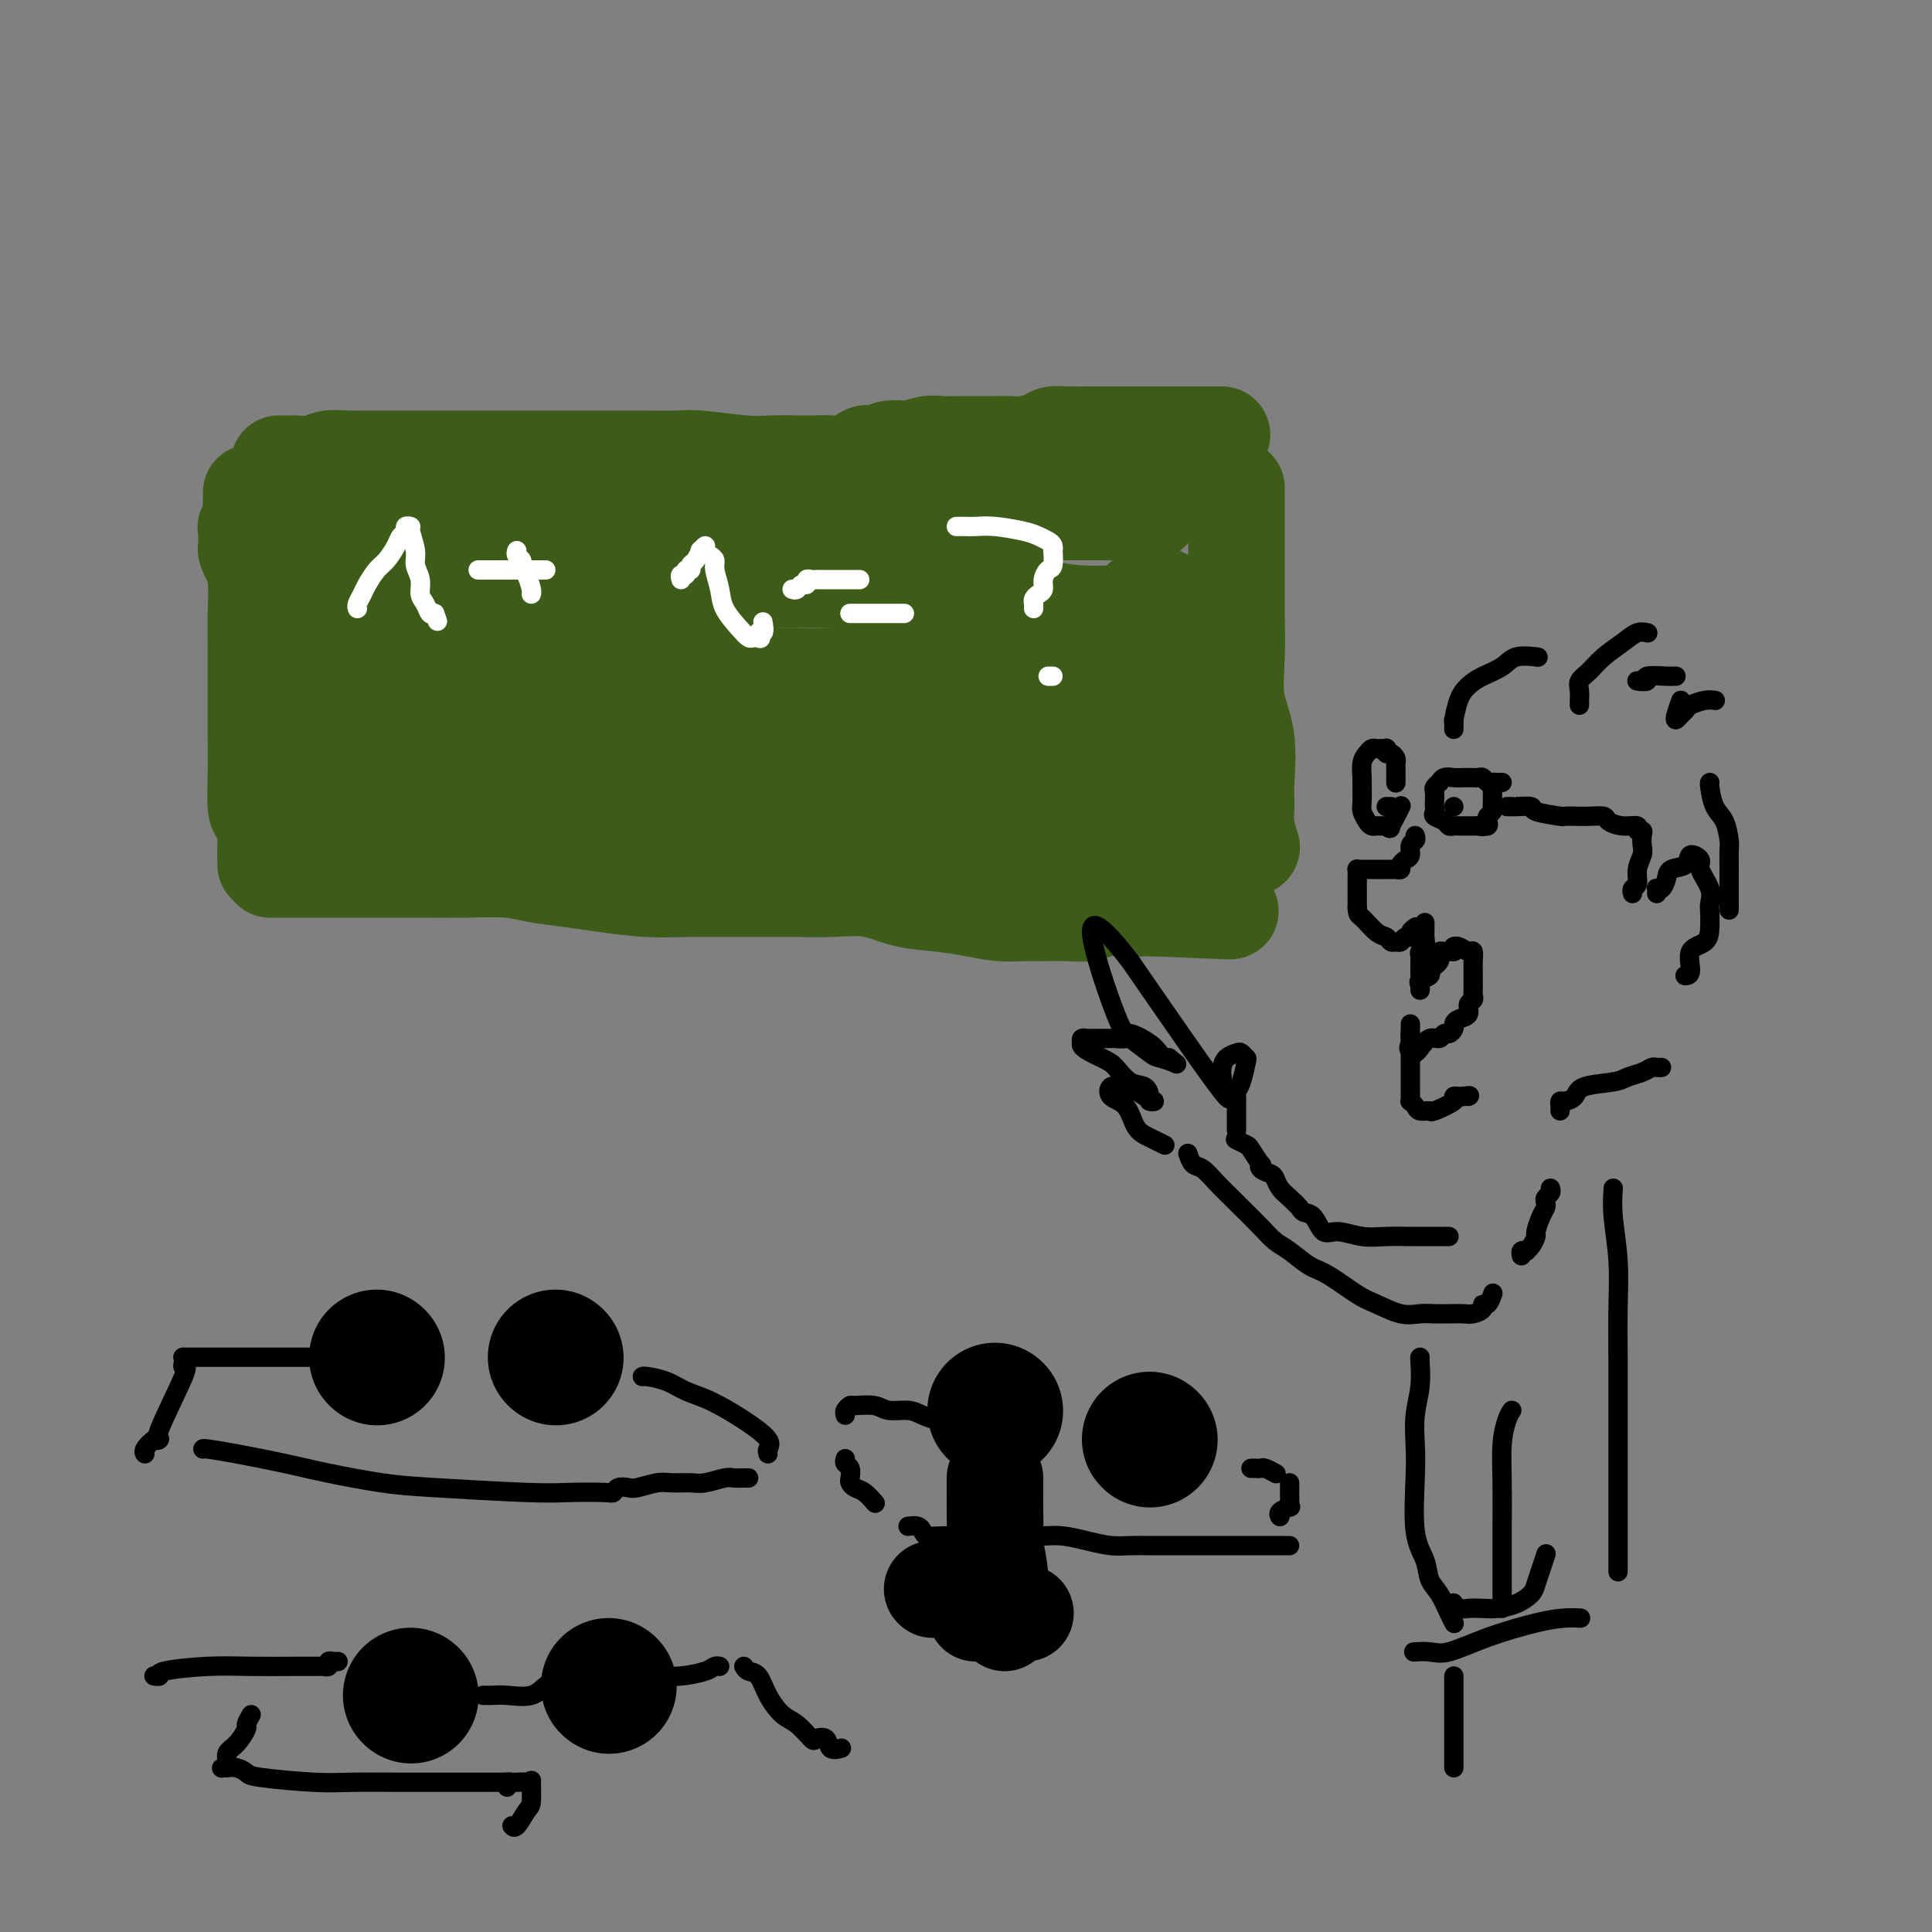 <svg viewBox='0 0 400 400' version='1.1' xmlns='http://www.w3.org/2000/svg' xmlns:xlink='http://www.w3.org/1999/xlink'><rect x="0" y="0" width="400" height="400" fill="#808080" stroke="none"/><g fill='none' stroke='rgb(61,92,24)' stroke-width='20' stroke-linecap='round' stroke-linejoin='round'><path d='M58,96c-0.224,-0.002 -0.448,-0.004 0,0c0.448,0.004 1.569,0.015 2,0c0.431,-0.015 0.174,-0.057 1,0c0.826,0.057 2.737,0.211 4,0c1.263,-0.211 1.880,-0.789 3,-1c1.120,-0.211 2.745,-0.057 4,0c1.255,0.057 2.142,0.015 4,0c1.858,-0.015 4.686,-0.004 7,0c2.314,0.004 4.112,0.001 6,0c1.888,-0.001 3.865,-0.000 6,0c2.135,0.000 4.429,0.000 6,0c1.571,-0.000 2.419,-0.000 4,0c1.581,0.000 3.897,-0.000 6,0c2.103,0.000 3.995,0.000 6,0c2.005,-0.000 4.124,-0.001 6,0c1.876,0.001 3.509,0.004 5,0c1.491,-0.004 2.841,-0.015 5,0c2.159,0.015 5.126,0.057 7,0c1.874,-0.057 2.655,-0.211 5,0c2.345,0.211 6.254,0.788 9,1c2.746,0.212 4.328,0.059 6,0c1.672,-0.059 3.435,-0.024 5,0c1.565,0.024 2.932,0.035 4,0c1.068,-0.035 1.836,-0.117 3,0c1.164,0.117 2.724,0.433 4,0c1.276,-0.433 2.267,-1.617 3,-2c0.733,-0.383 1.210,0.033 2,0c0.790,-0.033 1.895,-0.517 3,-1'/><path d='M184,93c1.940,-0.403 2.789,0.088 4,0c1.211,-0.088 2.785,-0.756 4,-1c1.215,-0.244 2.070,-0.065 3,0c0.930,0.065 1.933,0.015 4,0c2.067,-0.015 5.196,0.006 7,0c1.804,-0.006 2.281,-0.040 3,0c0.719,0.040 1.680,0.154 3,0c1.320,-0.154 3.001,-0.577 4,-1c0.999,-0.423 1.318,-0.845 2,-1c0.682,-0.155 1.728,-0.041 3,0c1.272,0.041 2.771,0.011 4,0c1.229,-0.011 2.189,-0.003 3,0c0.811,0.003 1.471,0.001 3,0c1.529,-0.001 3.925,-0.000 5,0c1.075,0.000 0.830,0.000 1,0c0.170,-0.000 0.755,-0.000 1,0c0.245,0.000 0.148,0.000 1,0c0.852,-0.000 2.651,-0.000 4,0c1.349,0.000 2.246,0.000 3,0c0.754,-0.000 1.365,-0.000 2,0c0.635,0.000 1.294,0.000 2,0c0.706,-0.000 1.459,-0.000 2,0c0.541,0.000 0.869,0.000 1,0c0.131,-0.000 0.066,-0.000 0,0'/><path d='M52,102c0.002,0.287 0.004,0.574 0,1c-0.004,0.426 -0.015,0.993 0,2c0.015,1.007 0.057,2.456 0,4c-0.057,1.544 -0.211,3.183 0,5c0.211,1.817 0.789,3.811 1,6c0.211,2.189 0.057,4.572 0,7c-0.057,2.428 -0.015,4.901 0,7c0.015,2.099 0.003,3.824 0,6c-0.003,2.176 0.002,4.804 0,7c-0.002,2.196 -0.011,3.961 0,6c0.011,2.039 0.041,4.351 0,7c-0.041,2.649 -0.155,5.634 0,7c0.155,1.366 0.577,1.112 1,2c0.423,0.888 0.845,2.917 1,4c0.155,1.083 0.041,1.218 0,2c-0.041,0.782 -0.011,2.211 0,3c0.011,0.789 0.003,0.940 0,1c-0.003,0.060 -0.002,0.030 0,0'/><path d='M56,180c-0.056,0.000 -0.113,0.000 0,0c0.113,-0.000 0.394,-0.000 1,0c0.606,0.000 1.535,0.000 3,0c1.465,-0.000 3.466,-0.000 5,0c1.534,0.000 2.601,0.000 4,0c1.399,-0.000 3.129,-0.001 5,0c1.871,0.001 3.884,0.003 6,0c2.116,-0.003 4.336,-0.012 7,0c2.664,0.012 5.773,0.044 9,0c3.227,-0.044 6.574,-0.166 9,0c2.426,0.166 3.932,0.619 6,1c2.068,0.381 4.698,0.691 7,1c2.302,0.309 4.277,0.619 7,1c2.723,0.381 6.196,0.835 9,1c2.804,0.165 4.940,0.042 9,0c4.060,-0.042 10.043,-0.005 14,0c3.957,0.005 5.886,-0.024 8,0c2.114,0.024 4.412,0.100 7,0c2.588,-0.100 5.464,-0.377 8,0c2.536,0.377 4.730,1.407 7,2c2.270,0.593 4.615,0.747 7,1c2.385,0.253 4.808,0.603 7,1c2.192,0.397 4.151,0.839 6,1c1.849,0.161 3.589,0.039 5,0c1.411,-0.039 2.495,0.004 4,0c1.505,-0.004 3.433,-0.054 5,0c1.567,0.054 2.773,0.210 4,0c1.227,-0.210 2.473,-0.788 4,-1c1.527,-0.212 3.334,-0.057 5,0c1.666,0.057 3.190,0.016 4,0c0.810,-0.016 0.905,-0.008 1,0'/><path d='M239,188c29.039,1.238 10.135,0.332 4,0c-6.135,-0.332 0.499,-0.092 3,0c2.501,0.092 0.870,0.036 1,0c0.130,-0.036 2.021,-0.052 3,0c0.979,0.052 1.047,0.171 1,0c-0.047,-0.171 -0.208,-0.634 0,-1c0.208,-0.366 0.787,-0.637 1,-1c0.213,-0.363 0.061,-0.818 0,-1c-0.061,-0.182 -0.030,-0.091 0,0'/><path d='M256,101c-0.000,0.270 -0.000,0.539 0,1c0.000,0.461 0.001,1.113 0,2c-0.001,0.887 -0.002,2.009 0,5c0.002,2.991 0.008,7.849 0,11c-0.008,3.151 -0.030,4.593 0,7c0.030,2.407 0.114,5.778 0,9c-0.114,3.222 -0.424,6.296 0,9c0.424,2.704 1.581,5.037 2,8c0.419,2.963 0.098,6.556 0,9c-0.098,2.444 0.025,3.737 0,5c-0.025,1.263 -0.199,2.494 0,4c0.199,1.506 0.771,3.287 1,4c0.229,0.713 0.114,0.356 0,0'/><path d='M238,106c0.298,-0.000 0.595,-0.000 0,0c-0.595,0.000 -2.083,0.000 -3,0c-0.917,-0.000 -1.262,-0.000 -4,0c-2.738,0.000 -7.867,0.000 -10,0c-2.133,-0.000 -1.270,-0.000 -3,0c-1.730,0.000 -6.055,0.001 -9,0c-2.945,-0.001 -4.511,-0.004 -6,0c-1.489,0.004 -2.901,0.016 -5,0c-2.099,-0.016 -4.886,-0.061 -7,0c-2.114,0.061 -3.554,0.227 -6,0c-2.446,-0.227 -5.899,-0.846 -9,-1c-3.101,-0.154 -5.850,0.155 -8,0c-2.150,-0.155 -3.699,-0.776 -6,-1c-2.301,-0.224 -5.352,-0.050 -8,0c-2.648,0.050 -4.894,-0.024 -7,0c-2.106,0.024 -4.073,0.146 -6,0c-1.927,-0.146 -3.812,-0.561 -5,-1c-1.188,-0.439 -1.677,-0.902 -4,-1c-2.323,-0.098 -6.480,0.170 -9,0c-2.520,-0.170 -3.403,-0.778 -5,-1c-1.597,-0.222 -3.907,-0.060 -6,0c-2.093,0.060 -3.967,0.016 -6,0c-2.033,-0.016 -4.223,-0.005 -6,0c-1.777,0.005 -3.139,0.004 -5,0c-1.861,-0.004 -4.220,-0.011 -6,0c-1.780,0.011 -2.979,0.042 -4,0c-1.021,-0.042 -1.863,-0.155 -3,0c-1.137,0.155 -2.568,0.577 -4,1'/><path d='M78,102c-24.959,-0.683 -7.356,-0.389 -2,0c5.356,0.389 -1.536,0.875 -5,1c-3.464,0.125 -3.499,-0.111 -4,0c-0.501,0.111 -1.469,0.569 -3,1c-1.531,0.431 -3.626,0.837 -5,1c-1.374,0.163 -2.027,0.085 -3,0c-0.973,-0.085 -2.264,-0.177 -3,0c-0.736,0.177 -0.915,0.623 -1,1c-0.085,0.377 -0.075,0.686 0,1c0.075,0.314 0.216,0.633 0,1c-0.216,0.367 -0.788,0.783 -1,1c-0.212,0.217 -0.065,0.234 0,1c0.065,0.766 0.047,2.282 0,3c-0.047,0.718 -0.124,0.640 0,1c0.124,0.360 0.450,1.158 1,2c0.550,0.842 1.323,1.728 2,2c0.677,0.272 1.259,-0.071 2,0c0.741,0.071 1.640,0.555 3,1c1.360,0.445 3.179,0.851 5,1c1.821,0.149 3.644,0.040 6,0c2.356,-0.040 5.245,-0.011 8,0c2.755,0.011 5.377,0.003 8,0c2.623,-0.003 5.248,-0.001 8,0c2.752,0.001 5.629,0.000 8,0c2.371,-0.000 4.234,-0.000 6,0c1.766,0.000 3.435,0.000 7,0c3.565,-0.000 9.028,-0.000 13,0c3.972,0.000 6.454,0.000 10,0c3.546,-0.000 8.156,-0.000 12,0c3.844,0.000 6.922,0.000 10,0'/><path d='M160,120c17.236,0.009 12.327,0.030 12,0c-0.327,-0.030 3.930,-0.111 7,0c3.070,0.111 4.955,0.416 7,1c2.045,0.584 4.251,1.448 8,2c3.749,0.552 9.042,0.793 12,1c2.958,0.207 3.581,0.381 6,1c2.419,0.619 6.634,1.682 11,2c4.366,0.318 8.881,-0.111 12,0c3.119,0.111 4.840,0.761 6,1c1.160,0.239 1.760,0.068 2,0c0.240,-0.068 0.120,-0.034 0,0'/></g>
<g fill='none' stroke='rgb(61,92,24)' stroke-width='28' stroke-linecap='round' stroke-linejoin='round'><path d='M239,127c0.002,0.223 0.004,0.446 0,1c-0.004,0.554 -0.015,1.438 0,3c0.015,1.562 0.057,3.800 0,5c-0.057,1.200 -0.211,1.360 0,2c0.211,0.640 0.789,1.759 1,3c0.211,1.241 0.057,2.602 0,4c-0.057,1.398 -0.015,2.833 0,4c0.015,1.167 0.005,2.068 0,3c-0.005,0.932 -0.004,1.896 0,3c0.004,1.104 0.010,2.348 0,3c-0.010,0.652 -0.035,0.711 0,1c0.035,0.289 0.130,0.807 0,1c-0.130,0.193 -0.486,0.062 -2,0c-1.514,-0.062 -4.186,-0.055 -7,0c-2.814,0.055 -5.768,0.158 -9,0c-3.232,-0.158 -6.740,-0.578 -11,-1c-4.260,-0.422 -9.272,-0.845 -13,-1c-3.728,-0.155 -6.173,-0.042 -9,0c-2.827,0.042 -6.036,0.011 -9,0c-2.964,-0.011 -5.683,-0.003 -7,0c-1.317,0.003 -1.234,0.001 -2,0c-0.766,-0.001 -2.383,-0.000 -4,0'/><path d='M167,158c-11.739,-0.257 -5.588,0.101 -5,0c0.588,-0.101 -4.387,-0.661 -8,-1c-3.613,-0.339 -5.862,-0.458 -9,-1c-3.138,-0.542 -7.164,-1.508 -11,-2c-3.836,-0.492 -7.480,-0.510 -11,-1c-3.520,-0.490 -6.914,-1.452 -10,-2c-3.086,-0.548 -5.863,-0.683 -8,-1c-2.137,-0.317 -3.634,-0.817 -5,-1c-1.366,-0.183 -2.600,-0.050 -4,0c-1.400,0.050 -2.967,0.017 -4,0c-1.033,-0.017 -1.534,-0.016 -2,0c-0.466,0.016 -0.897,0.049 -1,0c-0.103,-0.049 0.123,-0.179 0,0c-0.123,0.179 -0.594,0.667 0,1c0.594,0.333 2.254,0.510 3,1c0.746,0.490 0.579,1.294 4,2c3.421,0.706 10.431,1.314 15,2c4.569,0.686 6.699,1.449 10,2c3.301,0.551 7.773,0.891 11,1c3.227,0.109 5.208,-0.013 7,0c1.792,0.013 3.395,0.161 5,0c1.605,-0.161 3.214,-0.631 5,-1c1.786,-0.369 3.750,-0.638 5,-1c1.250,-0.362 1.786,-0.818 4,-1c2.214,-0.182 6.107,-0.091 10,0'/><path d='M168,155c7.305,-0.492 7.567,-0.223 11,0c3.433,0.223 10.035,0.400 15,1c4.965,0.600 8.292,1.622 14,2c5.708,0.378 13.796,0.112 17,0c3.204,-0.112 1.524,-0.070 2,0c0.476,0.070 3.108,0.169 4,0c0.892,-0.169 0.043,-0.606 0,-1c-0.043,-0.394 0.721,-0.747 1,-1c0.279,-0.253 0.075,-0.408 0,-1c-0.075,-0.592 -0.020,-1.621 0,-2c0.020,-0.379 0.006,-0.108 0,0c-0.006,0.108 -0.003,0.054 0,0'/><path d='M226,144c-2.527,-0.420 -5.054,-0.841 -8,-1c-2.946,-0.159 -6.312,-0.057 -10,0c-3.688,0.057 -7.699,0.068 -12,0c-4.301,-0.068 -8.891,-0.215 -13,0c-4.109,0.215 -7.736,0.792 -11,1c-3.264,0.208 -6.165,0.047 -9,0c-2.835,-0.047 -5.604,0.019 -8,0c-2.396,-0.019 -4.417,-0.124 -8,-1c-3.583,-0.876 -8.726,-2.522 -11,-3c-2.274,-0.478 -1.678,0.211 -3,0c-1.322,-0.211 -4.561,-1.321 -8,-2c-3.439,-0.679 -7.078,-0.928 -9,-1c-1.922,-0.072 -2.129,0.033 -3,0c-0.871,-0.033 -2.408,-0.205 -3,0c-0.592,0.205 -0.239,0.787 0,1c0.239,0.213 0.363,0.057 1,0c0.637,-0.057 1.787,-0.015 3,0c1.213,0.015 2.489,0.004 3,0c0.511,-0.004 0.255,-0.002 0,0'/><path d='M122,134c-1.725,-0.006 -3.450,-0.012 -5,0c-1.550,0.012 -2.927,0.042 -5,0c-2.073,-0.042 -4.844,-0.155 -7,0c-2.156,0.155 -3.698,0.578 -5,1c-1.302,0.422 -2.363,0.843 -3,1c-0.637,0.157 -0.849,0.048 -1,0c-0.151,-0.048 -0.239,-0.037 -1,0c-0.761,0.037 -2.193,0.098 -3,0c-0.807,-0.098 -0.989,-0.356 -2,-1c-1.011,-0.644 -2.852,-1.675 -4,-2c-1.148,-0.325 -1.603,0.056 -2,0c-0.397,-0.056 -0.737,-0.547 -1,-1c-0.263,-0.453 -0.450,-0.866 -1,-1c-0.550,-0.134 -1.465,0.013 -2,0c-0.535,-0.013 -0.691,-0.184 -1,0c-0.309,0.184 -0.770,0.724 -1,1c-0.230,0.276 -0.229,0.290 -1,1c-0.771,0.710 -2.314,2.118 -3,3c-0.686,0.882 -0.513,1.240 -1,2c-0.487,0.760 -1.633,1.923 -3,4c-1.367,2.077 -2.955,5.067 -4,7c-1.045,1.933 -1.548,2.808 -2,4c-0.452,1.192 -0.853,2.701 -1,4c-0.147,1.299 -0.040,2.388 0,3c0.040,0.612 0.011,0.746 0,1c-0.011,0.254 -0.006,0.627 0,1'/><path d='M63,162c-0.506,1.946 -0.270,0.311 0,0c0.270,-0.311 0.573,0.701 1,1c0.427,0.299 0.978,-0.117 2,0c1.022,0.117 2.515,0.766 4,1c1.485,0.234 2.961,0.052 6,0c3.039,-0.052 7.640,0.025 11,0c3.360,-0.025 5.480,-0.153 9,0c3.520,0.153 8.441,0.588 13,1c4.559,0.412 8.755,0.800 14,2c5.245,1.200 11.538,3.211 17,4c5.462,0.789 10.091,0.355 14,1c3.909,0.645 7.097,2.369 13,3c5.903,0.631 14.520,0.169 18,0c3.480,-0.169 1.821,-0.046 2,0c0.179,0.046 2.194,0.013 3,0c0.806,-0.013 0.403,-0.007 0,0'/><path d='M244,179c-0.425,-0.001 -0.850,-0.002 -1,0c-0.150,0.002 -0.027,0.009 0,0c0.027,-0.009 -0.044,-0.032 -1,0c-0.956,0.032 -2.796,0.121 -4,0c-1.204,-0.121 -1.772,-0.452 -3,-1c-1.228,-0.548 -3.118,-1.313 -5,-2c-1.882,-0.687 -3.757,-1.294 -6,-2c-2.243,-0.706 -4.855,-1.510 -8,-2c-3.145,-0.490 -6.822,-0.667 -10,-1c-3.178,-0.333 -5.857,-0.821 -8,-1c-2.143,-0.179 -3.750,-0.048 -5,0c-1.250,0.048 -2.144,0.013 -3,0c-0.856,-0.013 -1.673,-0.004 -2,0c-0.327,0.004 -0.163,0.002 0,0'/></g>
<g fill='none' stroke='rgb(0,0,0)' stroke-width='4' stroke-linecap='round' stroke-linejoin='round'><path d='M311,162c-0.447,-0.002 -0.893,-0.004 -1,0c-0.107,0.004 0.126,0.015 0,0c-0.126,-0.015 -0.612,-0.057 -1,0c-0.388,0.057 -0.677,0.211 -1,0c-0.323,-0.211 -0.681,-0.789 -1,-1c-0.319,-0.211 -0.599,-0.056 -1,0c-0.401,0.056 -0.923,0.014 -1,0c-0.077,-0.014 0.291,0.000 0,0c-0.291,-0.000 -1.240,-0.015 -2,0c-0.760,0.015 -1.332,0.060 -2,0c-0.668,-0.060 -1.433,-0.224 -2,0c-0.567,0.224 -0.937,0.837 -1,1c-0.063,0.163 0.179,-0.125 0,0c-0.179,0.125 -0.780,0.663 -1,1c-0.220,0.337 -0.061,0.471 0,1c0.061,0.529 0.023,1.451 0,2c-0.023,0.549 -0.031,0.725 0,1c0.031,0.275 0.102,0.648 0,1c-0.102,0.352 -0.378,0.683 0,1c0.378,0.317 1.411,0.621 2,1c0.589,0.379 0.735,0.834 1,1c0.265,0.166 0.649,0.045 1,0c0.351,-0.045 0.668,-0.012 1,0c0.332,0.012 0.680,0.003 1,0c0.320,-0.003 0.611,-0.001 1,0c0.389,0.001 0.874,0.000 1,0c0.126,-0.000 -0.107,-0.000 0,0c0.107,0.000 0.553,0.000 1,0'/><path d='M306,171c1.559,0.297 0.957,0.038 1,0c0.043,-0.038 0.729,0.144 1,0c0.271,-0.144 0.125,-0.615 0,-1c-0.125,-0.385 -0.230,-0.685 0,-1c0.230,-0.315 0.794,-0.645 1,-1c0.206,-0.355 0.055,-0.734 0,-1c-0.055,-0.266 -0.015,-0.418 0,-1c0.015,-0.582 0.004,-1.595 0,-2c-0.004,-0.405 -0.002,-0.203 0,0'/><path d='M289,162c-0.000,0.089 -0.000,0.179 0,0c0.000,-0.179 0.001,-0.625 0,-1c-0.001,-0.375 -0.003,-0.679 0,-1c0.003,-0.321 0.011,-0.659 0,-1c-0.011,-0.341 -0.042,-0.683 0,-1c0.042,-0.317 0.156,-0.607 0,-1c-0.156,-0.393 -0.581,-0.890 -1,-1c-0.419,-0.110 -0.833,0.167 -1,0c-0.167,-0.167 -0.086,-0.777 0,-1c0.086,-0.223 0.178,-0.057 0,0c-0.178,0.057 -0.626,0.006 -1,0c-0.374,-0.006 -0.675,0.034 -1,0c-0.325,-0.034 -0.676,-0.142 -1,0c-0.324,0.142 -0.623,0.535 -1,1c-0.377,0.465 -0.834,1.002 -1,2c-0.166,0.998 -0.042,2.456 0,3c0.042,0.544 0.000,0.174 0,1c-0.000,0.826 0.042,2.848 0,4c-0.042,1.152 -0.166,1.433 0,2c0.166,0.567 0.623,1.420 1,2c0.377,0.580 0.676,0.887 1,1c0.324,0.113 0.675,0.030 1,0c0.325,-0.030 0.626,-0.008 1,0c0.374,0.008 0.821,0.002 1,0c0.179,-0.002 0.089,-0.001 0,0'/><path d='M287,171c0.955,0.863 0.844,0.520 1,0c0.156,-0.520 0.581,-1.217 1,-2c0.419,-0.783 0.834,-1.652 1,-2c0.166,-0.348 0.083,-0.174 0,0'/><path d='M293,173c0.119,0.364 0.238,0.727 0,1c-0.238,0.273 -0.834,0.455 -1,1c-0.166,0.545 0.096,1.452 0,2c-0.096,0.548 -0.551,0.735 -1,1c-0.449,0.265 -0.892,0.607 -1,1c-0.108,0.393 0.119,0.837 0,1c-0.119,0.163 -0.585,0.044 -1,0c-0.415,-0.044 -0.780,-0.011 -1,0c-0.220,0.011 -0.293,0.002 -1,0c-0.707,-0.002 -2.046,0.002 -3,0c-0.954,-0.002 -1.524,-0.012 -2,0c-0.476,0.012 -0.860,0.044 -1,0c-0.140,-0.044 -0.038,-0.166 0,0c0.038,0.166 0.010,0.618 0,1c-0.010,0.382 -0.003,0.694 0,1c0.003,0.306 0.001,0.606 0,1c-0.001,0.394 -0.000,0.882 0,1c0.000,0.118 0.000,-0.133 0,0c-0.000,0.133 -0.000,0.651 0,1c0.000,0.349 0.000,0.528 0,1c-0.000,0.472 -0.000,1.236 0,2'/><path d='M281,188c0.074,1.520 0.257,1.321 1,2c0.743,0.679 2.044,2.236 3,3c0.956,0.764 1.565,0.737 2,1c0.435,0.263 0.695,0.817 1,1c0.305,0.183 0.655,-0.006 1,0c0.345,0.006 0.685,0.208 1,0c0.315,-0.208 0.607,-0.827 1,-1c0.393,-0.173 0.889,0.098 1,0c0.111,-0.098 -0.162,-0.565 0,-1c0.162,-0.435 0.761,-0.839 1,-1c0.239,-0.161 0.120,-0.081 0,0'/><path d='M295,191c-0.002,0.325 -0.004,0.650 0,1c0.004,0.350 0.015,0.723 0,1c-0.015,0.277 -0.057,0.456 0,1c0.057,0.544 0.211,1.454 0,2c-0.211,0.546 -0.789,0.728 -1,1c-0.211,0.272 -0.057,0.633 0,1c0.057,0.367 0.015,0.741 0,1c-0.015,0.259 -0.004,0.403 0,1c0.004,0.597 0.002,1.645 0,2c-0.002,0.355 -0.003,0.015 0,0c0.003,-0.015 0.008,0.294 0,1c-0.008,0.706 -0.031,1.808 0,2c0.031,0.192 0.116,-0.526 0,-1c-0.116,-0.474 -0.434,-0.704 0,-1c0.434,-0.296 1.619,-0.656 2,-1c0.381,-0.344 -0.042,-0.670 0,-1c0.042,-0.330 0.550,-0.663 1,-1c0.450,-0.337 0.841,-0.679 1,-1c0.159,-0.321 0.084,-0.622 0,-1c-0.084,-0.378 -0.177,-0.833 0,-1c0.177,-0.167 0.625,-0.045 1,0c0.375,0.045 0.679,0.013 1,0c0.321,-0.013 0.661,-0.006 1,0'/><path d='M301,197c1.050,-1.136 0.176,-0.977 0,-1c-0.176,-0.023 0.345,-0.227 1,0c0.655,0.227 1.443,0.887 2,1c0.557,0.113 0.881,-0.319 1,0c0.119,0.319 0.032,1.391 0,2c-0.032,0.609 -0.009,0.755 0,1c0.009,0.245 0.002,0.591 0,1c-0.002,0.409 -0.001,0.883 0,1c0.001,0.117 -0.000,-0.123 0,0c0.000,0.123 0.001,0.611 0,1c-0.001,0.389 -0.005,0.681 0,1c0.005,0.319 0.017,0.667 0,1c-0.017,0.333 -0.064,0.653 0,1c0.064,0.347 0.237,0.723 0,1c-0.237,0.277 -0.886,0.455 -1,1c-0.114,0.545 0.306,1.457 0,2c-0.306,0.543 -1.339,0.719 -2,1c-0.661,0.281 -0.950,0.668 -1,1c-0.050,0.332 0.138,0.609 0,1c-0.138,0.391 -0.604,0.896 -1,1c-0.396,0.104 -0.723,-0.192 -1,0c-0.277,0.192 -0.505,0.872 -1,1c-0.495,0.128 -1.256,-0.296 -2,0c-0.744,0.296 -1.469,1.310 -2,2c-0.531,0.690 -0.866,1.054 -1,1c-0.134,-0.054 -0.067,-0.527 0,-1'/><path d='M293,217c-1.928,0.889 -1.249,-0.389 -1,-1c0.249,-0.611 0.067,-0.556 0,-1c-0.067,-0.444 -0.018,-1.389 0,-2c0.018,-0.611 0.005,-0.889 0,-1c-0.005,-0.111 -0.003,-0.056 0,0'/><path d='M292,214c-0.000,0.259 -0.000,0.517 0,1c0.000,0.483 0.000,1.190 0,2c-0.000,0.810 -0.000,1.723 0,2c0.000,0.277 0.000,-0.081 0,0c-0.000,0.081 -0.000,0.600 0,1c0.000,0.400 0.000,0.681 0,1c-0.000,0.319 -0.000,0.677 0,1c0.000,0.323 0.000,0.611 0,1c-0.000,0.389 -0.000,0.877 0,1c0.000,0.123 0.000,-0.121 0,0c-0.000,0.121 -0.001,0.606 0,1c0.001,0.394 0.004,0.697 0,1c-0.004,0.303 -0.013,0.607 0,1c0.013,0.393 0.050,0.875 0,1c-0.050,0.125 -0.185,-0.108 0,0c0.185,0.108 0.692,0.558 1,1c0.308,0.442 0.418,0.875 1,1c0.582,0.125 1.637,-0.057 2,0c0.363,0.057 0.034,0.355 1,0c0.966,-0.355 3.228,-1.363 4,-2c0.772,-0.637 0.054,-0.902 0,-1c-0.054,-0.098 0.556,-0.028 1,0c0.444,0.028 0.722,0.014 1,0'/><path d='M303,227c1.778,-0.311 1.222,-0.089 1,0c-0.222,0.089 -0.111,0.044 0,0'/><path d='M301,151c0.019,-0.946 0.037,-1.892 0,-2c-0.037,-0.108 -0.130,0.621 0,0c0.130,-0.621 0.483,-2.591 1,-4c0.517,-1.409 1.197,-2.259 2,-3c0.803,-0.741 1.729,-1.375 3,-2c1.271,-0.625 2.887,-1.240 4,-2c1.113,-0.760 1.723,-1.666 3,-2c1.277,-0.334 3.222,-0.095 4,0c0.778,0.095 0.389,0.048 0,0'/><path d='M287,167c0.417,0.000 0.833,0.000 1,0c0.167,0.000 0.083,0.000 0,0'/><path d='M301,167c0.000,0.000 0.000,0.000 0,0c0.000,0.000 0.000,0.000 0,0'/><path d='M312,167c0.284,0.002 0.569,0.003 1,0c0.431,-0.003 1.010,-0.011 1,0c-0.010,0.011 -0.608,0.041 0,0c0.608,-0.041 2.423,-0.155 3,0c0.577,0.155 -0.085,0.577 1,1c1.085,0.423 3.917,0.846 5,1c1.083,0.154 0.416,0.041 1,0c0.584,-0.041 2.417,-0.008 3,0c0.583,0.008 -0.084,-0.008 0,0c0.084,0.008 0.920,0.040 2,0c1.080,-0.040 2.404,-0.150 3,0c0.596,0.150 0.465,0.562 1,1c0.535,0.438 1.737,0.904 3,1c1.263,0.096 2.587,-0.178 3,0c0.413,0.178 -0.084,0.810 0,1c0.084,0.190 0.751,-0.060 1,0c0.249,0.060 0.082,0.429 0,1c-0.082,0.571 -0.078,1.343 0,2c0.078,0.657 0.231,1.199 0,2c-0.231,0.801 -0.846,1.861 -1,3c-0.154,1.139 0.155,2.357 0,3c-0.155,0.643 -0.772,0.712 -1,1c-0.228,0.288 -0.065,0.797 0,1c0.065,0.203 0.033,0.102 0,0'/><path d='M327,146c0.003,-0.470 0.006,-0.940 0,-1c-0.006,-0.060 -0.022,0.290 0,0c0.022,-0.290 0.081,-1.222 0,-2c-0.081,-0.778 -0.303,-1.403 0,-2c0.303,-0.597 1.132,-1.165 2,-2c0.868,-0.835 1.774,-1.936 3,-3c1.226,-1.064 2.772,-2.089 4,-3c1.228,-0.911 2.138,-1.707 3,-2c0.862,-0.293 1.675,-0.084 2,0c0.325,0.084 0.163,0.042 0,0'/><path d='M340,141c-0.680,-0.030 -1.360,-0.061 -1,0c0.360,0.061 1.760,0.212 2,0c0.240,-0.212 -0.682,-0.789 0,-1c0.682,-0.211 2.966,-0.057 4,0c1.034,0.057 0.817,0.015 1,0c0.183,-0.015 0.767,-0.004 1,0c0.233,0.004 0.117,0.002 0,0'/><path d='M348,145c-0.400,1.131 -0.799,2.262 -1,3c-0.201,0.738 -0.202,1.084 0,1c0.202,-0.084 0.608,-0.597 1,-1c0.392,-0.403 0.771,-0.696 1,-1c0.229,-0.304 0.309,-0.617 1,-1c0.691,-0.383 1.994,-0.834 3,-1c1.006,-0.166 1.716,-0.047 2,0c0.284,0.047 0.142,0.024 0,0'/><path d='M343,185c0.023,-0.411 0.045,-0.821 0,-1c-0.045,-0.179 -0.159,-0.126 0,0c0.159,0.126 0.590,0.327 1,0c0.410,-0.327 0.797,-1.181 1,-2c0.203,-0.819 0.220,-1.602 1,-2c0.780,-0.398 2.322,-0.409 3,-1c0.678,-0.591 0.493,-1.760 1,-2c0.507,-0.240 1.705,0.449 2,1c0.295,0.551 -0.313,0.965 0,2c0.313,1.035 1.547,2.690 2,4c0.453,1.310 0.124,2.274 0,3c-0.124,0.726 -0.042,1.214 0,2c0.042,0.786 0.046,1.871 0,3c-0.046,1.129 -0.142,2.303 -1,3c-0.858,0.697 -2.477,0.919 -3,2c-0.523,1.081 0.052,3.022 0,4c-0.052,0.978 -0.729,0.994 -1,1c-0.271,0.006 -0.135,0.003 0,0'/><path d='M354,162c-0.061,0.031 -0.121,0.061 0,1c0.121,0.939 0.425,2.785 1,4c0.575,1.215 1.422,1.797 2,3c0.578,1.203 0.887,3.027 1,4c0.113,0.973 0.030,1.095 0,2c-0.030,0.905 -0.008,2.593 0,4c0.008,1.407 0.002,2.533 0,4c-0.002,1.467 -0.001,3.276 0,4c0.001,0.724 0.000,0.362 0,0'/><path d='M344,221c-0.349,0.024 -0.698,0.048 -1,0c-0.302,-0.048 -0.557,-0.169 -1,0c-0.443,0.169 -1.073,0.626 -2,1c-0.927,0.374 -2.150,0.664 -3,1c-0.850,0.336 -1.328,0.716 -3,1c-1.672,0.284 -4.539,0.471 -6,1c-1.461,0.529 -1.516,1.399 -2,2c-0.484,0.601 -1.398,0.932 -2,1c-0.602,0.068 -0.893,-0.126 -1,0c-0.107,0.126 -0.029,0.572 0,1c0.029,0.428 0.008,0.836 0,1c-0.008,0.164 -0.004,0.082 0,0'/><path d='M321,246c0.112,0.334 0.223,0.669 0,1c-0.223,0.331 -0.782,0.660 -1,1c-0.218,0.340 -0.096,0.692 0,1c0.096,0.308 0.167,0.572 0,1c-0.167,0.428 -0.571,1.018 -1,2c-0.429,0.982 -0.885,2.354 -1,3c-0.115,0.646 0.109,0.564 0,1c-0.109,0.436 -0.551,1.388 -1,2c-0.449,0.612 -0.905,0.882 -1,1c-0.095,0.118 0.170,0.083 0,0c-0.170,-0.083 -0.777,-0.215 -1,0c-0.223,0.215 -0.064,0.776 0,1c0.064,0.224 0.032,0.112 0,0'/><path d='M309,268c0.079,-0.232 0.159,-0.465 0,0c-0.159,0.465 -0.555,1.627 -1,2c-0.445,0.373 -0.937,-0.044 -1,0c-0.063,0.044 0.304,0.548 0,1c-0.304,0.452 -1.277,0.853 -2,1c-0.723,0.147 -1.196,0.041 -2,0c-0.804,-0.041 -1.941,-0.018 -3,0c-1.059,0.018 -2.041,0.029 -3,0c-0.959,-0.029 -1.894,-0.099 -3,0c-1.106,0.099 -2.381,0.365 -4,0c-1.619,-0.365 -3.581,-1.362 -5,-2c-1.419,-0.638 -2.295,-0.919 -4,-2c-1.705,-1.081 -4.240,-2.963 -6,-4c-1.760,-1.037 -2.744,-1.230 -4,-2c-1.256,-0.770 -2.783,-2.117 -4,-3c-1.217,-0.883 -2.125,-1.303 -3,-2c-0.875,-0.697 -1.719,-1.672 -3,-3c-1.281,-1.328 -3.001,-3.009 -4,-4c-0.999,-0.991 -1.276,-1.292 -2,-2c-0.724,-0.708 -1.893,-1.822 -3,-3c-1.107,-1.178 -2.152,-2.419 -3,-3c-0.848,-0.581 -1.497,-0.503 -2,-1c-0.503,-0.497 -0.858,-1.571 -1,-2c-0.142,-0.429 -0.071,-0.215 0,0'/><path d='M300,256c-0.317,0.000 -0.635,0.000 -1,0c-0.365,-0.000 -0.778,-0.000 -1,0c-0.222,0.000 -0.252,0.001 -1,0c-0.748,-0.001 -2.213,-0.005 -3,0c-0.787,0.005 -0.896,0.018 -2,0c-1.104,-0.018 -3.201,-0.068 -5,0c-1.799,0.068 -3.298,0.253 -5,0c-1.702,-0.253 -3.607,-0.946 -5,-1c-1.393,-0.054 -2.274,0.529 -3,0c-0.726,-0.529 -1.297,-2.172 -2,-3c-0.703,-0.828 -1.536,-0.841 -2,-1c-0.464,-0.159 -0.557,-0.462 -1,-1c-0.443,-0.538 -1.236,-1.309 -2,-2c-0.764,-0.691 -1.497,-1.300 -2,-2c-0.503,-0.700 -0.774,-1.491 -1,-2c-0.226,-0.509 -0.407,-0.735 -1,-1c-0.593,-0.265 -1.596,-0.567 -2,-1c-0.404,-0.433 -0.207,-0.995 0,-1c0.207,-0.005 0.423,0.549 0,0c-0.423,-0.549 -1.486,-2.200 -2,-3c-0.514,-0.800 -0.478,-0.751 -1,-1c-0.522,-0.249 -1.602,-0.798 -2,-1c-0.398,-0.202 -0.114,-0.058 0,0c0.114,0.058 0.057,0.029 0,0'/><path d='M256,234c0.000,-0.447 0.000,-0.893 0,-1c-0.000,-0.107 -0.000,0.126 0,0c0.000,-0.126 0.000,-0.612 0,-1c-0.000,-0.388 -0.000,-0.677 0,-1c0.000,-0.323 0.000,-0.678 0,-1c-0.000,-0.322 -0.001,-0.611 0,-1c0.001,-0.389 0.003,-0.878 0,-1c-0.003,-0.122 -0.011,0.125 0,0c0.011,-0.125 0.042,-0.621 0,-1c-0.042,-0.379 -0.158,-0.641 0,-1c0.158,-0.359 0.590,-0.815 1,-2c0.410,-1.185 0.797,-3.100 1,-4c0.203,-0.900 0.222,-0.785 0,-1c-0.222,-0.215 -0.687,-0.759 -1,-1c-0.313,-0.241 -0.476,-0.178 -1,0c-0.524,0.178 -1.410,0.471 -2,1c-0.590,0.529 -0.883,1.294 -1,2c-0.117,0.706 -0.059,1.353 0,2'/><path d='M253,223c-0.404,1.118 0.088,1.413 0,1c-0.088,-0.413 -0.754,-1.534 0,0c0.754,1.534 2.930,5.724 0,2c-2.930,-3.724 -10.965,-15.362 -19,-27'/><path d='M234,199c-5.021,-6.509 -8.075,-9.282 -8,-6c0.075,3.282 3.277,12.620 5,17c1.723,4.380 1.967,3.801 3,4c1.033,0.199 2.854,1.177 4,2c1.146,0.823 1.616,1.491 2,2c0.384,0.509 0.681,0.860 1,1c0.319,0.140 0.659,0.070 1,0'/><path d='M242,219c2.095,1.676 1.831,1.367 1,1c-0.831,-0.367 -2.230,-0.792 -3,-1c-0.770,-0.208 -0.910,-0.199 -2,-1c-1.090,-0.801 -3.129,-2.411 -4,-3c-0.871,-0.589 -0.572,-0.158 -1,0c-0.428,0.158 -1.582,0.042 -2,0c-0.418,-0.042 -0.098,-0.008 -1,0c-0.902,0.008 -3.025,-0.008 -4,0c-0.975,0.008 -0.801,0.041 -1,0c-0.199,-0.041 -0.771,-0.154 -1,0c-0.229,0.154 -0.114,0.577 0,1'/><path d='M224,216c-0.786,0.759 2.249,2.157 4,3c1.751,0.843 2.219,1.129 3,2c0.781,0.871 1.875,2.325 3,3c1.125,0.675 2.283,0.572 3,1c0.717,0.428 0.995,1.389 1,2c0.005,0.611 -0.263,0.872 0,1c0.263,0.128 1.059,0.124 1,0c-0.059,-0.124 -0.971,-0.366 -2,-1c-1.029,-0.634 -2.175,-1.658 -3,-2c-0.825,-0.342 -1.329,-0.001 -2,0c-0.671,0.001 -1.508,-0.336 -2,0c-0.492,0.336 -0.638,1.347 0,2c0.638,0.653 2.059,0.949 3,2c0.941,1.051 1.401,2.856 2,4c0.599,1.144 1.336,1.626 2,2c0.664,0.374 1.256,0.639 2,1c0.744,0.361 1.641,0.817 2,1c0.359,0.183 0.179,0.091 0,0'/><path d='M294,281c-0.030,-0.001 -0.060,-0.001 0,1c0.060,1.001 0.210,3.005 0,5c-0.210,1.995 -0.781,3.982 -1,6c-0.219,2.018 -0.084,4.067 0,6c0.084,1.933 0.119,3.752 0,7c-0.119,3.248 -0.393,7.927 0,11c0.393,3.073 1.454,4.540 2,6c0.546,1.460 0.577,2.913 1,4c0.423,1.087 1.237,1.807 2,3c0.763,1.193 1.475,2.860 2,4c0.525,1.140 0.864,1.754 1,2c0.136,0.246 0.068,0.123 0,0'/><path d='M301,332c-0.072,-0.113 -0.145,-0.226 0,0c0.145,0.226 0.506,0.790 1,1c0.494,0.210 1.120,0.064 2,0c0.880,-0.064 2.015,-0.047 3,0c0.985,0.047 1.822,0.123 3,0c1.178,-0.123 2.698,-0.447 4,-1c1.302,-0.553 2.388,-1.336 3,-2c0.612,-0.664 0.752,-1.209 1,-2c0.248,-0.791 0.605,-1.828 1,-3c0.395,-1.172 0.827,-2.478 1,-3c0.173,-0.522 0.086,-0.261 0,0'/><path d='M313,292c-0.309,0.460 -0.619,0.920 -1,2c-0.381,1.080 -0.834,2.779 -1,5c-0.166,2.221 -0.044,4.962 0,8c0.044,3.038 0.012,6.373 0,9c-0.012,2.627 -0.003,4.546 0,7c0.003,2.454 0.001,5.441 0,7c-0.001,1.559 -0.000,1.689 0,2c0.000,0.311 0.000,0.803 0,1c-0.000,0.197 -0.000,0.098 0,0'/><path d='M334,246c-0.113,1.752 -0.226,3.503 0,6c0.226,2.497 0.793,5.739 1,9c0.207,3.261 0.056,6.542 0,10c-0.056,3.458 -0.015,7.094 0,11c0.015,3.906 0.004,8.081 0,12c-0.004,3.919 -0.001,7.582 0,11c0.001,3.418 0.000,6.590 0,9c-0.000,2.410 -0.000,4.058 0,6c0.000,1.942 0.000,4.177 0,5c-0.000,0.823 -0.000,0.235 0,0c0.000,-0.235 0.000,-0.118 0,0'/><path d='M327,335c0.223,0.012 0.447,0.025 0,0c-0.447,-0.025 -1.564,-0.087 -3,0c-1.436,0.087 -3.191,0.325 -6,1c-2.809,0.675 -6.673,1.789 -10,3c-3.327,1.211 -6.119,2.521 -8,3c-1.881,0.479 -2.853,0.129 -4,0c-1.147,-0.129 -2.471,-0.037 -3,0c-0.529,0.037 -0.265,0.018 0,0'/><path d='M301,347c0.000,0.750 0.000,1.500 0,2c0.000,0.500 0.000,0.750 0,2c0.000,1.250 0.000,3.501 0,5c0.000,1.499 0.000,2.247 0,3c0.000,0.753 0.000,1.511 0,2c0.000,0.489 0.000,0.709 0,1c0.000,0.291 0.000,0.653 0,1c0.000,0.347 0.000,0.681 0,1c0.000,0.319 0.000,0.624 0,1c0.000,0.376 0.000,0.822 0,1c0.000,0.178 0.000,0.089 0,0'/></g>
<g fill='none' stroke='rgb(255,255,255)' stroke-width='4' stroke-linecap='round' stroke-linejoin='round'><path d='M74,126c-0.096,-0.235 -0.192,-0.471 0,-1c0.192,-0.529 0.671,-1.353 1,-2c0.329,-0.647 0.508,-1.119 1,-2c0.492,-0.881 1.299,-2.172 2,-3c0.701,-0.828 1.297,-1.192 2,-2c0.703,-0.808 1.513,-2.059 2,-3c0.487,-0.941 0.651,-1.572 1,-2c0.349,-0.428 0.882,-0.652 1,-1c0.118,-0.348 -0.180,-0.820 0,-1c0.180,-0.180 0.837,-0.068 1,0c0.163,0.068 -0.167,0.091 0,1c0.167,0.909 0.832,2.704 1,4c0.168,1.296 -0.162,2.092 0,3c0.162,0.908 0.817,1.928 1,3c0.183,1.072 -0.106,2.194 0,3c0.106,0.806 0.605,1.294 1,2c0.395,0.706 0.684,1.630 1,2c0.316,0.370 0.658,0.185 1,0'/><path d='M90,127c1.000,2.833 0.500,1.417 0,0'/><path d='M107,114c-0.119,0.329 -0.238,0.659 0,1c0.238,0.341 0.834,0.694 1,1c0.166,0.306 -0.099,0.565 0,1c0.099,0.435 0.563,1.045 1,2c0.437,0.955 0.849,2.256 1,3c0.151,0.744 0.041,0.931 0,1c-0.041,0.069 -0.012,0.020 0,0c0.012,-0.020 0.006,-0.010 0,0'/><path d='M99,118c0.323,0.000 0.647,0.000 1,0c0.353,0.000 0.736,-0.000 1,0c0.264,0.000 0.409,-0.000 1,0c0.591,0.000 1.629,0.000 2,0c0.371,0.000 0.075,0.000 1,0c0.925,0.000 3.071,0.000 4,0c0.929,-0.000 0.641,0.000 1,0c0.359,0.000 1.366,0.000 2,0c0.634,0.000 0.895,0.000 1,0c0.105,0.000 0.052,0.000 0,0'/><path d='M141,120c-0.122,-0.455 -0.244,-0.910 0,-1c0.244,-0.090 0.853,0.184 1,0c0.147,-0.184 -0.167,-0.828 0,-1c0.167,-0.172 0.814,0.127 1,0c0.186,-0.127 -0.090,-0.680 0,-1c0.090,-0.320 0.545,-0.409 1,-1c0.455,-0.591 0.909,-1.686 1,-2c0.091,-0.314 -0.182,0.153 0,0c0.182,-0.153 0.818,-0.926 1,-1c0.182,-0.074 -0.091,0.553 0,1c0.091,0.447 0.548,0.716 1,1c0.452,0.284 0.901,0.583 1,1c0.099,0.417 -0.153,0.953 0,2c0.153,1.047 0.709,2.606 1,4c0.291,1.394 0.315,2.622 1,4c0.685,1.378 2.029,2.905 3,4c0.971,1.095 1.569,1.756 2,2c0.431,0.244 0.695,0.070 1,0c0.305,-0.070 0.653,-0.035 1,0'/><path d='M157,132c1.022,0.670 0.078,-0.656 0,-1c-0.078,-0.344 0.710,0.292 1,0c0.290,-0.292 0.083,-1.512 0,-2c-0.083,-0.488 -0.041,-0.244 0,0'/><path d='M164,122c0.341,0.121 0.683,0.243 1,0c0.317,-0.243 0.610,-0.850 1,-1c0.390,-0.150 0.879,0.156 1,0c0.121,-0.156 -0.124,-0.774 0,-1c0.124,-0.226 0.617,-0.061 1,0c0.383,0.061 0.656,0.016 1,0c0.344,-0.016 0.760,-0.004 1,0c0.240,0.004 0.303,0.001 1,0c0.697,-0.001 2.029,-0.000 3,0c0.971,0.000 1.580,0.000 2,0c0.420,-0.000 0.652,-0.000 1,0c0.348,0.000 0.814,0.000 1,0c0.186,-0.000 0.093,-0.000 0,0'/><path d='M176,127c-0.032,0.000 -0.063,0.000 0,0c0.063,0.000 0.221,-0.000 1,0c0.779,0.000 2.178,0.000 3,0c0.822,-0.000 1.068,0.000 2,0c0.932,0.000 2.549,-0.000 3,0c0.451,0.000 -0.263,0.000 0,0c0.263,-0.000 1.504,0.000 2,0c0.496,0.000 0.248,0.000 0,0'/><path d='M198,109c0.349,0.002 0.698,0.003 1,0c0.302,-0.003 0.556,-0.012 1,0c0.444,0.012 1.078,0.045 2,0c0.922,-0.045 2.132,-0.167 4,0c1.868,0.167 4.396,0.624 6,1c1.604,0.376 2.286,0.672 3,1c0.714,0.328 1.460,0.687 2,1c0.540,0.313 0.874,0.580 1,1c0.126,0.420 0.044,0.994 0,1c-0.044,0.006 -0.049,-0.556 0,0c0.049,0.556 0.154,2.229 0,3c-0.154,0.771 -0.567,0.640 -1,1c-0.433,0.360 -0.887,1.209 -1,2c-0.113,0.791 0.113,1.522 0,2c-0.113,0.478 -0.566,0.703 -1,1c-0.434,0.297 -0.848,0.667 -1,1c-0.152,0.333 -0.041,0.628 0,1c0.041,0.372 0.012,0.821 0,1c-0.012,0.179 -0.006,0.090 0,0'/><path d='M218,140c-0.417,0.000 -0.833,0.000 -1,0c-0.167,0.000 -0.083,0.000 0,0'/></g>
<g fill='none' stroke='rgb(0,0,0)' stroke-width='28' stroke-linecap='round' stroke-linejoin='round'><path d='M78,281c0.000,0.000 0.100,0.100 0.1,0.1'/><path d='M115,281c0.000,0.000 0.100,0.100 0.1,0.1'/><path d='M206,292c0.000,0.000 0.100,0.100 0.1,0.1'/><path d='M238,298c0.000,0.000 0.100,0.100 0.1,0.1'/><path d='M85,351c0.000,0.000 0.100,0.100 0.1,0.1'/><path d='M126,349c0.000,0.000 0.100,0.100 0.1,0.1'/></g>
<g fill='none' stroke='rgb(0,0,0)' stroke-width='4' stroke-linecap='round' stroke-linejoin='round'><path d='M70,344c-0.302,0.030 -0.603,0.061 -1,0c-0.397,-0.061 -0.888,-0.212 -1,0c-0.112,0.212 0.157,0.789 0,1c-0.157,0.211 -0.739,0.056 -1,0c-0.261,-0.056 -0.201,-0.012 -1,0c-0.799,0.012 -2.458,-0.007 -5,0c-2.542,0.007 -5.967,0.040 -9,0c-3.033,-0.040 -5.674,-0.154 -9,0c-3.326,0.154 -7.336,0.577 -9,1c-1.664,0.423 -0.982,0.845 -1,1c-0.018,0.155 -0.736,0.042 -1,0c-0.264,-0.042 -0.076,-0.012 0,0c0.076,0.012 0.038,0.006 0,0'/><path d='M100,351c0.438,0.001 0.876,0.002 1,0c0.124,-0.002 -0.065,-0.008 0,0c0.065,0.008 0.385,0.030 1,0c0.615,-0.030 1.524,-0.113 3,0c1.476,0.113 3.519,0.422 5,0c1.481,-0.422 2.399,-1.575 3,-2c0.601,-0.425 0.886,-0.121 1,0c0.114,0.121 0.057,0.061 0,0'/><path d='M132,347c-0.158,-0.002 -0.316,-0.003 0,0c0.316,0.003 1.107,0.011 2,0c0.893,-0.011 1.889,-0.041 3,0c1.111,0.041 2.336,0.155 4,0c1.664,-0.155 3.766,-0.578 5,-1c1.234,-0.422 1.602,-0.845 2,-1c0.398,-0.155 0.828,-0.044 1,0c0.172,0.044 0.086,0.022 0,0'/><path d='M154,345c0.237,0.401 0.475,0.802 1,1c0.525,0.198 1.339,0.194 2,1c0.661,0.806 1.170,2.423 2,4c0.830,1.577 1.981,3.114 3,4c1.019,0.886 1.907,1.121 3,2c1.093,0.879 2.391,2.404 3,3c0.609,0.596 0.528,0.265 1,0c0.472,-0.265 1.498,-0.463 2,0c0.502,0.463 0.481,1.586 1,2c0.519,0.414 1.577,0.118 2,0c0.423,-0.118 0.212,-0.059 0,0'/><path d='M52,355c-0.467,0.811 -0.933,1.621 -1,2c-0.067,0.379 0.266,0.326 0,1c-0.266,0.674 -1.129,2.076 -2,3c-0.871,0.924 -1.749,1.371 -2,2c-0.251,0.629 0.125,1.438 0,2c-0.125,0.562 -0.750,0.875 -1,1c-0.250,0.125 -0.125,0.063 0,0'/><path d='M47,366c0.633,-0.091 1.265,-0.182 2,0c0.735,0.182 1.572,0.637 2,1c0.428,0.363 0.448,0.633 3,1c2.552,0.367 7.638,0.830 11,1c3.362,0.170 5.001,0.045 8,0c2.999,-0.045 7.358,-0.012 10,0c2.642,0.012 3.567,0.003 5,0c1.433,-0.003 3.374,-0.001 5,0c1.626,0.001 2.938,0.000 5,0c2.062,-0.000 4.875,-0.000 6,0c1.125,0.000 0.563,0.000 0,0'/><path d='M105,370c-0.097,-0.422 -0.194,-0.844 0,-1c0.194,-0.156 0.679,-0.045 1,0c0.321,0.045 0.479,0.026 1,0c0.521,-0.026 1.406,-0.059 2,0c0.594,0.059 0.899,0.209 1,0c0.101,-0.209 -0.001,-0.778 0,0c0.001,0.778 0.105,2.902 0,4c-0.105,1.098 -0.420,1.171 -1,2c-0.580,0.829 -1.425,2.416 -2,3c-0.575,0.584 -0.878,0.167 -1,0c-0.122,-0.167 -0.061,-0.083 0,0'/><path d='M65,281c-0.211,0.000 -0.423,0.000 -1,0c-0.577,0.000 -1.521,0.000 -2,0c-0.479,0.000 -0.494,0.000 -1,0c-0.506,0.000 -1.504,0.000 -3,0c-1.496,0.000 -3.490,0.000 -5,0c-1.510,0.000 -2.534,0.000 -4,0c-1.466,0.000 -3.372,0.000 -5,0c-1.628,0.000 -2.977,0.000 -4,0c-1.023,0.000 -1.721,0.000 -2,0c-0.279,0.000 -0.140,0.000 0,0'/><path d='M38,281c0.041,0.285 0.082,0.571 0,1c-0.082,0.429 -0.286,1.003 0,1c0.286,-0.003 1.064,-0.583 0,2c-1.064,2.583 -3.970,8.328 -5,11c-1.030,2.672 -0.185,2.271 0,2c0.185,-0.271 -0.291,-0.413 -1,0c-0.709,0.413 -1.653,1.380 -2,2c-0.347,0.620 -0.099,0.891 0,1c0.099,0.109 0.050,0.054 0,0'/><path d='M42,300c-0.006,-0.065 -0.013,-0.130 1,0c1.013,0.130 3.045,0.454 6,1c2.955,0.546 6.835,1.313 10,2c3.165,0.687 5.617,1.294 9,2c3.383,0.706 7.698,1.509 11,2c3.302,0.491 5.592,0.668 11,1c5.408,0.332 13.934,0.817 19,1c5.066,0.183 6.670,0.063 9,0c2.330,-0.063 5.385,-0.068 7,0c1.615,0.068 1.791,0.211 2,0c0.209,-0.211 0.452,-0.774 1,-1c0.548,-0.226 1.400,-0.113 2,0c0.600,0.113 0.949,0.228 2,0c1.051,-0.228 2.803,-0.797 4,-1c1.197,-0.203 1.839,-0.040 3,0c1.161,0.040 2.839,-0.042 4,0c1.161,0.042 1.803,0.207 3,0c1.197,-0.207 2.948,-0.788 4,-1c1.052,-0.212 1.406,-0.057 2,0c0.594,0.057 1.429,0.015 2,0c0.571,-0.015 0.877,-0.004 1,0c0.123,0.004 0.061,0.002 0,0'/><path d='M159,301c-0.104,-0.288 -0.208,-0.577 0,-1c0.208,-0.423 0.728,-0.982 0,-2c-0.728,-1.018 -2.703,-2.497 -5,-4c-2.297,-1.503 -4.917,-3.030 -7,-4c-2.083,-0.970 -3.630,-1.384 -5,-2c-1.370,-0.616 -2.563,-1.433 -4,-2c-1.437,-0.567 -3.118,-0.883 -4,-1c-0.882,-0.117 -0.966,-0.033 -1,0c-0.034,0.033 -0.017,0.017 0,0'/><path d='M196,294c-0.568,0.081 -1.137,0.161 -2,0c-0.863,-0.161 -2.021,-0.565 -3,-1c-0.979,-0.435 -1.778,-0.902 -3,-1c-1.222,-0.098 -2.867,0.173 -4,0c-1.133,-0.173 -1.754,-0.789 -3,-1c-1.246,-0.211 -3.119,-0.018 -4,0c-0.881,0.018 -0.772,-0.140 -1,0c-0.228,0.140 -0.792,0.576 -1,1c-0.208,0.424 -0.059,0.835 0,1c0.059,0.165 0.030,0.082 0,0'/><path d='M175,302c-0.112,0.364 -0.224,0.728 0,1c0.224,0.272 0.784,0.453 1,1c0.216,0.547 0.090,1.460 0,2c-0.090,0.540 -0.143,0.705 0,1c0.143,0.295 0.482,0.718 1,1c0.518,0.282 1.216,0.422 2,1c0.784,0.578 1.652,1.594 2,2c0.348,0.406 0.174,0.203 0,0'/><path d='M188,316c0.743,-0.083 1.486,-0.166 2,0c0.514,0.166 0.798,0.580 1,1c0.202,0.420 0.321,0.844 1,1c0.679,0.156 1.917,0.042 3,0c1.083,-0.042 2.011,-0.011 3,0c0.989,0.011 2.039,0.003 3,0c0.961,-0.003 1.834,-0.002 3,0c1.166,0.002 2.625,0.003 4,0c1.375,-0.003 2.668,-0.011 4,0c1.332,0.011 2.705,0.041 4,0c1.295,-0.041 2.512,-0.155 4,0c1.488,0.155 3.248,0.577 5,1c1.752,0.423 3.498,0.845 5,1c1.502,0.155 2.761,0.041 4,0c1.239,-0.041 2.459,-0.011 4,0c1.541,0.011 3.404,0.003 5,0c1.596,-0.003 2.924,-0.001 4,0c1.076,0.001 1.899,0.000 3,0c1.101,-0.000 2.481,-0.000 4,0c1.519,0.000 3.178,0.000 5,0c1.822,-0.000 3.808,-0.000 5,0c1.192,0.000 1.590,0.000 2,0c0.410,-0.000 0.831,-0.000 1,0c0.169,0.000 0.084,0.000 0,0'/><path d='M259,304c0.324,-0.008 0.648,-0.016 1,0c0.352,0.016 0.734,0.056 1,0c0.266,-0.056 0.418,-0.207 1,0c0.582,0.207 1.595,0.774 2,1c0.405,0.226 0.203,0.113 0,0'/><path d='M267,307c-0.004,0.651 -0.009,1.302 0,2c0.009,0.698 0.030,1.445 0,2c-0.030,0.555 -0.113,0.920 0,1c0.113,0.080 0.422,-0.123 0,0c-0.422,0.123 -1.575,0.572 -2,1c-0.425,0.428 -0.121,0.837 0,1c0.121,0.163 0.061,0.082 0,0'/></g>
<g fill='none' stroke='rgb(0,0,0)' stroke-width='20' stroke-linecap='round' stroke-linejoin='round'><path d='M206,306c-0.001,0.096 -0.001,0.192 0,1c0.001,0.808 0.004,2.327 0,3c-0.004,0.673 -0.016,0.499 0,2c0.016,1.501 0.061,4.675 0,6c-0.061,1.325 -0.226,0.799 0,2c0.226,1.201 0.845,4.129 1,6c0.155,1.871 -0.155,2.684 0,4c0.155,1.316 0.773,3.136 1,4c0.227,0.864 0.061,0.771 0,1c-0.061,0.229 -0.017,0.780 0,1c0.017,0.220 0.009,0.110 0,0'/><path d='M193,329c0.000,0.000 0.100,0.100 0.1,0.1'/><path d='M202,334c0.402,0.000 0.805,0.000 1,0c0.195,0.000 0.183,0.000 1,0c0.817,0.000 2.465,0.000 3,0c0.535,0.000 -0.042,0.000 0,0c0.042,0.000 0.705,0.000 1,0c0.295,0.000 0.223,0.000 1,0c0.777,0.000 2.401,0.000 3,0c0.599,0.000 0.171,0.000 0,0c-0.171,0.000 -0.086,0.000 0,0'/></g>
</svg>